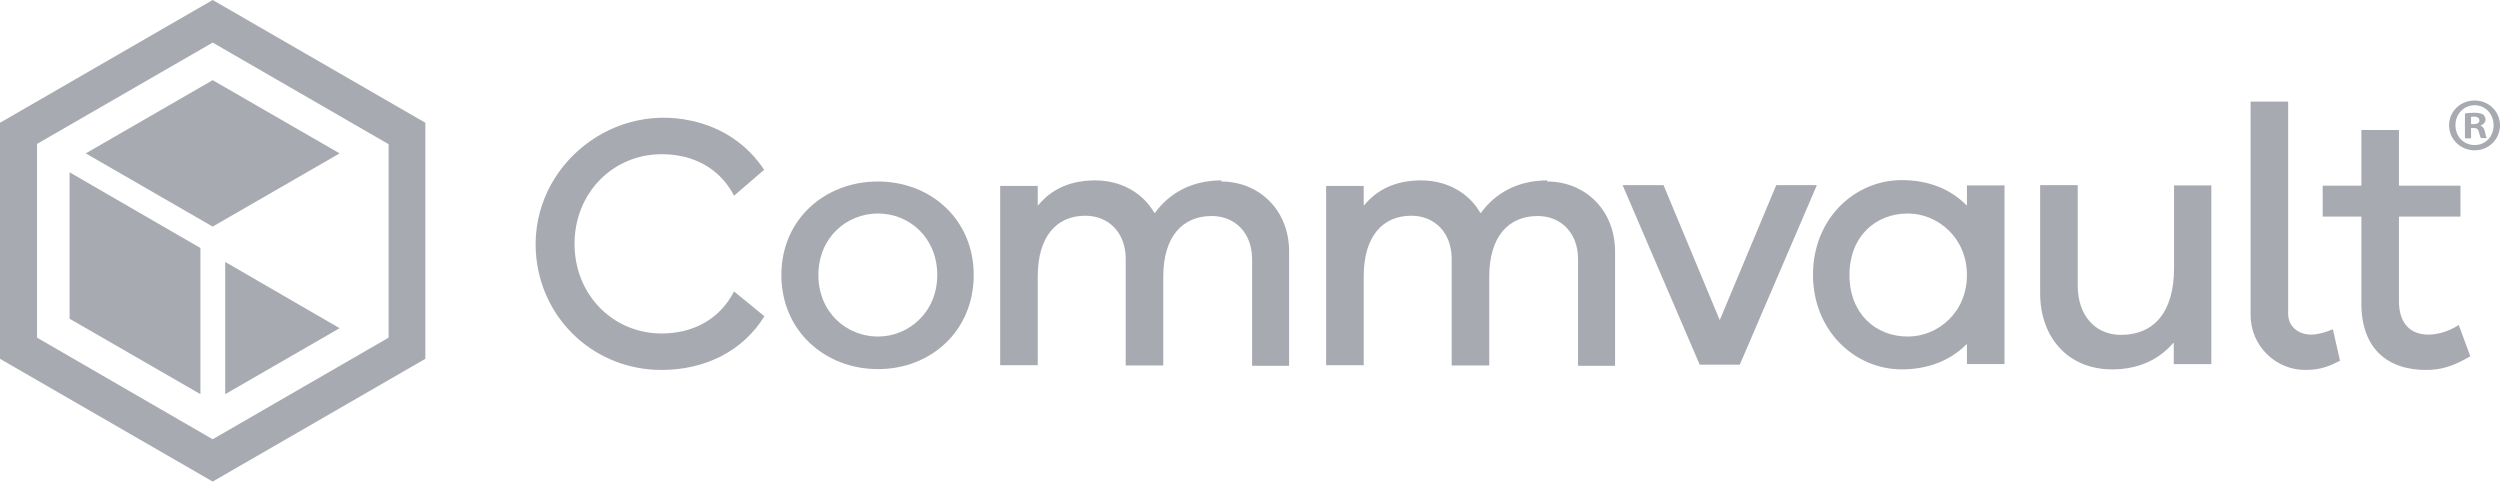 <?xml version="1.0" encoding="UTF-8"?> <svg xmlns="http://www.w3.org/2000/svg" id="Layer_2" data-name="Layer 2" viewBox="0 0 89.81 17.3"><defs><style> .cls-1 { fill: #a8aab2; } </style></defs><g id="Layer_1-2" data-name="Layer 1"><g id="uuid-dfa265d4-f9be-4ad5-9707-3cf86ec60092"><g id="uuid-36963156-fff4-47b1-8fa7-18349503212c"><polygon class="cls-1" points="62.5 13.1 61.06 13.1 58.29 6.65 59.76 6.65 61.78 11.5 63.81 6.65 65.27 6.65 62.5 13.1 62.5 13.1"></polygon><path class="cls-1" d="M7.64,0L0,4.41v8.48l7.64,4.41,7.64-4.41V4.41L7.64,0ZM13.96,12.13l-6.32,3.65-6.31-3.65v-6.96L7.64,1.53l6.32,3.65v6.95h0Z"></path><polygon class="cls-1" points="7.2 8.91 2.5 6.19 2.5 11.45 7.2 14.16 7.2 8.91"></polygon><polygon class="cls-1" points="12.2 11.79 8.09 9.41 8.09 14.16 12.2 11.79 12.2 11.79"></polygon><polygon class="cls-1" points="12.2 5.51 7.64 2.88 3.08 5.51 7.64 8.14 12.2 5.51"></polygon><path class="cls-1" d="M23.77,11.98c-1.75,0-3.13-1.39-3.13-3.22s1.38-3.22,3.13-3.22c1.12,0,2.08.49,2.6,1.49l1.08-.93c-.59-.9-1.5-1.52-2.6-1.76-3.05-.68-5.93,1.85-5.58,4.95.26,2.28,2.15,4,4.5,4,1.57,0,2.93-.69,3.69-1.93l-1.09-.89c-.52,1.01-1.48,1.51-2.61,1.51h0s0,0,0,0h0Z"></path><path class="cls-1" d="M31.54,6.52c-1.91,0-3.47,1.36-3.47,3.36s1.56,3.38,3.47,3.38,3.44-1.38,3.44-3.38-1.55-3.36-3.44-3.36ZM31.54,12.09c-1.13,0-2.14-.87-2.14-2.21s1.01-2.21,2.14-2.21,2.13.87,2.13,2.21-1.03,2.21-2.13,2.21Z"></path><path class="cls-1" d="M43.88,6.48c-1.06,0-1.87.45-2.39,1.17,0,0-.01,0-.02,0-.42-.74-1.22-1.17-2.13-1.17s-1.58.33-2.04.89c0,0-.02,0-.02,0v-.68s0-.01-.01-.01h-1.33s-.01,0-.01.01v6.42s0,.01.01.01h1.33s.01,0,.01-.01v-3.18c0-1.44.68-2.18,1.71-2.18.83,0,1.45.6,1.45,1.55v3.82s0,.01.01.01h1.33s.01,0,.01-.01v-3.18c0-1.44.69-2.18,1.74-2.18.83,0,1.45.6,1.45,1.55v3.82s0,.01.01.01h1.31s.01,0,.01-.01v-4.09c0-1.52-1.1-2.52-2.44-2.52h0s0,0,0,0Z"></path><path class="cls-1" d="M55.59,6.48c-1.06,0-1.87.45-2.39,1.17,0,0-.01,0-.02,0-.42-.74-1.22-1.17-2.13-1.17s-1.58.33-2.04.89c0,0-.02,0-.02,0v-.68s0-.01-.01-.01h-1.33s-.01,0-.01.01v6.42s0,.01.01.01h1.33s.01,0,.01-.01v-3.18c0-1.44.68-2.18,1.71-2.18.83,0,1.45.6,1.45,1.55v3.82s0,.01.01.01h1.33s.01,0,.01-.01v-3.18c0-1.44.69-2.18,1.74-2.18.83,0,1.45.6,1.45,1.55v3.82s0,.01.01.01h1.31s.01,0,.01-.01v-4.09c0-1.52-1.1-2.52-2.44-2.52h0s0,0,0,0Z"></path><path class="cls-1" d="M72,6.66h-1.33s-.01,0-.01.01v.7s-.01.02-.02,0c-.56-.57-1.35-.9-2.32-.9-1.69,0-3.19,1.38-3.19,3.4s1.51,3.4,3.19,3.4c.96,0,1.76-.33,2.32-.9,0,0,.02,0,.02,0v.7s0,.01.01.01h1.33s.01,0,.01-.01v-6.42s0-.01-.01-.01h0ZM68.54,12.09c-1.18,0-2.1-.84-2.1-2.21s.92-2.21,2.1-2.21c1.06,0,2.12.86,2.12,2.21s-1.05,2.21-2.12,2.21Z"></path><path class="cls-1" d="M79.44,6.66h-1.33s-.01,0-.01.01v2.96c0,1.62-.75,2.4-1.91,2.4-.93,0-1.55-.71-1.55-1.77v-3.6s0-.01-.01-.01h-1.33s-.01,0-.01.01v3.87c0,1.62,1.03,2.74,2.58,2.74.94,0,1.68-.34,2.2-.95,0,0,.02,0,.02,0v.75s0,.01.01.01h1.33s.01,0,.01-.01v-6.42s0-.01-.01-.01h0s0,0,0,0h0Z"></path><path class="cls-1" d="M83.8,11.83c-.26.11-.55.19-.77.19-.49,0-.83-.31-.83-.75V3.66s0-.01-.01-.01h-1.33s-.01,0-.01.01v7.66c0,1.09.89,1.98,1.98,1.97.56,0,.9-.16,1.23-.33,0,0,0,0,0-.01l-.25-1.11s0-.01-.02,0h0Z"></path><path class="cls-1" d="M88.34,11.68s-.01-.01-.02,0c-.34.22-.74.34-1.08.34-.64,0-1.06-.39-1.06-1.2v-3.03s0-.01.01-.01h2.19s.01,0,.01-.01v-1.09s0-.01-.01-.01h-2.19s-.01,0-.01-.01v-1.98s0-.01-.01-.01h-1.33s-.01,0-.01.01v1.98s0,.01-.01.01h-1.37s-.01,0-.01.01v1.09s0,.01.01.01h1.37s.01,0,.01.01v3.12c0,1.6.93,2.38,2.32,2.38.54,0,.98-.13,1.59-.49,0,0,0,0,0-.01l-.41-1.11h0s0,0,0,0Z"></path><path class="cls-1" d="M89.81,4.5c0,.5-.4.9-.91.9s-.92-.4-.92-.9.41-.89.92-.89.91.4.91.89ZM88.21,4.5c0,.4.29.71.69.71s.68-.31.68-.71-.29-.72-.68-.72-.69.32-.69.71h0s0,0,0,0ZM88.76,4.97h-.21v-.89c.08-.02.2-.03.34-.03.17,0,.24.03.31.06.05.04.09.11.09.19,0,.1-.08.17-.18.21h0c.09.04.14.11.16.23.03.14.04.19.07.22h-.22s-.04-.11-.07-.22c-.02-.1-.07-.14-.18-.14h-.1v.36h0ZM88.76,4.46h.1c.11,0,.21-.04.21-.13,0-.08-.06-.14-.19-.14-.05,0-.09,0-.11.01v.26h0Z"></path></g></g></g></svg> 